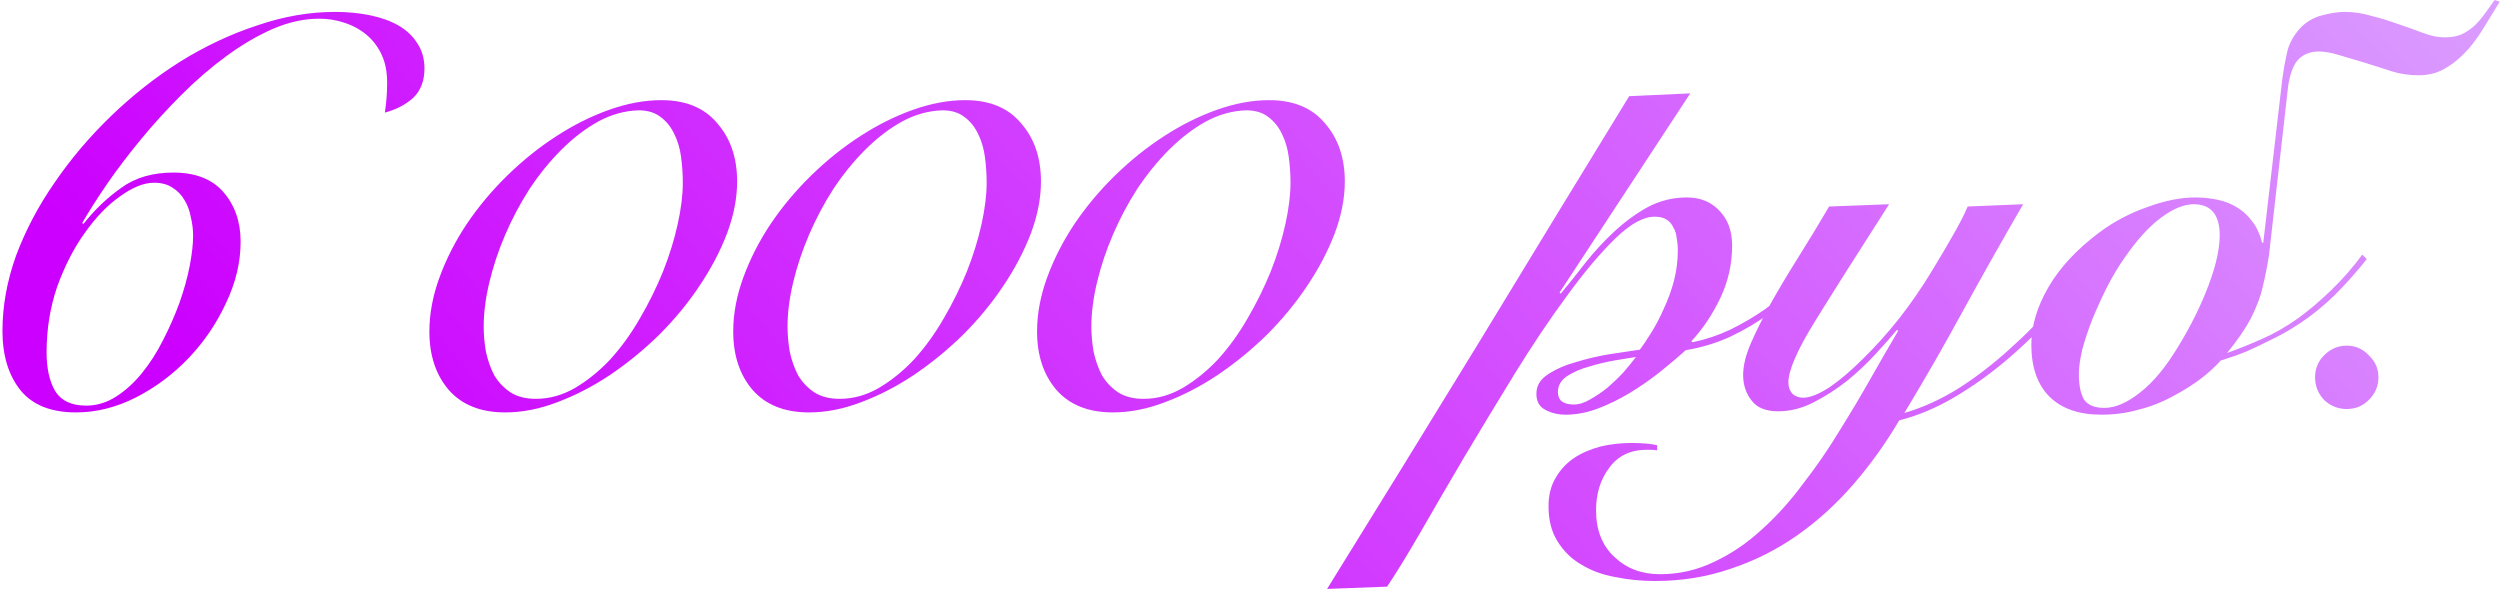 <?xml version="1.0" encoding="UTF-8"?> <svg xmlns="http://www.w3.org/2000/svg" width="906" height="214" viewBox="0 0 906 214" fill="none"> <path d="M30.207 81.192C34.307 75.998 38.886 71.625 43.943 68.071C48.999 64.381 55.286 62.536 62.803 62.536C70.867 62.536 76.949 64.928 81.049 69.712C85.149 74.495 87.2 80.44 87.2 87.547C87.2 95.064 85.423 102.513 81.869 109.893C78.452 117.274 73.942 123.902 68.339 129.779C62.735 135.656 56.311 140.44 49.068 144.13C41.961 147.683 34.785 149.46 27.542 149.46C18.521 149.46 11.824 146.795 7.451 141.465C3.077 135.998 0.891 128.823 0.891 119.939C0.891 110.918 2.531 101.83 5.811 92.672C9.228 83.515 13.874 74.7 19.751 66.226C25.628 57.616 32.462 49.552 40.252 42.035C48.043 34.518 56.38 27.958 65.263 22.354C74.284 16.751 83.578 12.377 93.145 9.234C102.712 5.954 112.142 4.313 121.436 4.313C125.946 4.313 130.183 4.724 134.147 5.544C138.11 6.364 141.527 7.594 144.397 9.234C147.267 10.874 149.522 12.992 151.162 15.589C152.939 18.186 153.828 21.261 153.828 24.814C153.828 29.325 152.461 32.878 149.727 35.475C146.994 37.935 143.577 39.712 139.477 40.805C139.75 38.892 139.955 37.115 140.092 35.475C140.229 33.698 140.297 31.853 140.297 29.94C140.297 25.976 139.614 22.559 138.247 19.689C136.88 16.819 135.035 14.427 132.712 12.514C130.388 10.601 127.723 9.165 124.716 8.209C121.846 7.252 118.839 6.774 115.696 6.774C110.229 6.774 104.625 8.004 98.885 10.464C93.281 12.924 87.678 16.204 82.074 20.304C76.471 24.404 71.004 29.12 65.674 34.45C60.48 39.643 55.628 44.974 51.118 50.441C46.608 55.907 42.507 61.306 38.817 66.636C35.264 71.83 32.257 76.545 29.797 80.782L30.207 81.192ZM69.979 85.497C69.979 83.174 69.705 80.919 69.159 78.732C68.749 76.408 67.997 74.358 66.904 72.582C65.81 70.668 64.375 69.165 62.598 68.071C60.822 66.841 58.566 66.226 55.833 66.226C52.143 66.226 48.043 67.866 43.532 71.147C39.022 74.29 34.785 78.664 30.822 84.267C26.858 89.734 23.51 96.226 20.776 103.743C18.18 111.26 16.881 119.255 16.881 127.729C16.881 133.469 17.906 138.116 19.956 141.67C22.143 145.223 25.902 147 31.232 147C35.059 147 38.681 145.907 42.097 143.72C45.514 141.533 48.658 138.663 51.528 135.109C54.398 131.556 56.926 127.592 59.113 123.219C61.437 118.709 63.418 114.199 65.058 109.688C66.698 105.041 67.929 100.6 68.749 96.363C69.569 92.126 69.979 88.504 69.979 85.497ZM267.134 65.816C267.134 71.83 265.904 78.117 263.443 84.677C260.983 91.101 257.635 97.456 253.398 103.743C249.298 109.893 244.446 115.77 238.842 121.374C233.239 126.841 227.293 131.693 221.007 135.929C214.856 140.03 208.501 143.31 201.941 145.77C195.517 148.23 189.23 149.46 183.08 149.46C174.196 149.46 167.362 146.727 162.579 141.26C157.932 135.793 155.609 128.754 155.609 120.144C155.609 113.72 156.839 107.16 159.299 100.463C161.759 93.766 165.039 87.342 169.139 81.192C173.376 74.905 178.296 69.028 183.9 63.561C189.503 58.094 195.38 53.379 201.531 49.416C207.818 45.315 214.241 42.103 220.801 39.78C227.362 37.457 233.649 36.295 239.662 36.295C248.546 36.295 255.311 39.097 259.958 44.7C264.742 50.167 267.134 57.206 267.134 65.816ZM247.453 66.226C247.453 63.219 247.248 60.144 246.838 57.001C246.428 53.857 245.608 51.056 244.378 48.596C243.148 45.999 241.507 43.949 239.457 42.445C237.407 40.805 234.742 39.985 231.462 39.985C226.405 40.122 221.485 41.489 216.701 44.085C212.054 46.682 207.613 50.099 203.376 54.336C199.276 58.436 195.449 63.151 191.895 68.481C188.478 73.812 185.54 79.347 183.08 85.087C180.62 90.827 178.706 96.568 177.34 102.308C175.973 108.048 175.289 113.378 175.289 118.299C175.289 121.305 175.563 124.381 176.109 127.524C176.793 130.668 177.818 133.538 179.185 136.135C180.688 138.595 182.67 140.645 185.13 142.285C187.59 143.788 190.597 144.54 194.15 144.54C199.071 144.54 203.786 143.241 208.296 140.645C212.943 137.911 217.248 134.426 221.212 130.189C225.175 125.816 228.729 120.895 231.872 115.429C235.152 109.825 237.954 104.153 240.277 98.413C242.601 92.536 244.378 86.796 245.608 81.192C246.838 75.588 247.453 70.6 247.453 66.226ZM377.246 65.816C377.246 71.83 376.016 78.117 373.556 84.677C371.096 91.101 367.747 97.456 363.51 103.743C359.41 109.893 354.558 115.77 348.955 121.374C343.351 126.841 337.406 131.693 331.119 135.929C324.969 140.03 318.613 143.31 312.053 145.77C305.629 148.23 299.342 149.46 293.192 149.46C284.308 149.46 277.475 146.727 272.691 141.26C268.044 135.793 265.721 128.754 265.721 120.144C265.721 113.72 266.951 107.16 269.411 100.463C271.871 93.766 275.151 87.342 279.252 81.192C283.488 74.905 288.409 69.028 294.012 63.561C299.616 58.094 305.493 53.379 311.643 49.416C317.93 45.315 324.354 42.103 330.914 39.78C337.474 37.457 343.761 36.295 349.775 36.295C358.659 36.295 365.424 39.097 370.071 44.7C374.854 50.167 377.246 57.206 377.246 65.816ZM357.565 66.226C357.565 63.219 357.36 60.144 356.95 57.001C356.54 53.857 355.72 51.056 354.49 48.596C353.26 45.999 351.62 43.949 349.57 42.445C347.52 40.805 344.855 39.985 341.574 39.985C336.518 40.122 331.597 41.489 326.814 44.085C322.167 46.682 317.725 50.099 313.488 54.336C309.388 58.436 305.561 63.151 302.008 68.481C298.591 73.812 295.652 79.347 293.192 85.087C290.732 90.827 288.819 96.568 287.452 102.308C286.085 108.048 285.402 113.378 285.402 118.299C285.402 121.305 285.675 124.381 286.222 127.524C286.905 130.668 287.93 133.538 289.297 136.135C290.8 138.595 292.782 140.645 295.242 142.285C297.702 143.788 300.709 144.54 304.263 144.54C309.183 144.54 313.898 143.241 318.408 140.645C323.055 137.911 327.36 134.426 331.324 130.189C335.287 125.816 338.841 120.895 341.984 115.429C345.265 109.825 348.066 104.153 350.39 98.413C352.713 92.536 354.49 86.796 355.72 81.192C356.95 75.588 357.565 70.6 357.565 66.226ZM487.358 65.816C487.358 71.83 486.128 78.117 483.668 84.677C481.208 91.101 477.86 97.456 473.623 103.743C469.523 109.893 464.671 115.77 459.067 121.374C453.464 126.841 447.518 131.693 441.231 135.929C435.081 140.03 428.726 143.31 422.166 145.77C415.742 148.23 409.455 149.46 403.305 149.46C394.421 149.46 387.587 146.727 382.804 141.26C378.157 135.793 375.833 128.754 375.833 120.144C375.833 113.72 377.063 107.16 379.524 100.463C381.984 93.766 385.264 87.342 389.364 81.192C393.601 74.905 398.521 69.028 404.125 63.561C409.728 58.094 415.605 53.379 421.755 49.416C428.042 45.315 434.466 42.103 441.026 39.78C447.587 37.457 453.874 36.295 459.887 36.295C468.771 36.295 475.536 39.097 480.183 44.7C484.967 50.167 487.358 57.206 487.358 65.816ZM467.678 66.226C467.678 63.219 467.473 60.144 467.063 57.001C466.653 53.857 465.833 51.056 464.602 48.596C463.372 45.999 461.732 43.949 459.682 42.445C457.632 40.805 454.967 39.985 451.687 39.985C446.63 40.122 441.71 41.489 436.926 44.085C432.279 46.682 427.837 50.099 423.601 54.336C419.5 58.436 415.674 63.151 412.12 68.481C408.703 73.812 405.765 79.347 403.305 85.087C400.845 90.827 398.931 96.568 397.564 102.308C396.198 108.048 395.514 113.378 395.514 118.299C395.514 121.305 395.788 124.381 396.334 127.524C397.018 130.668 398.043 133.538 399.409 136.135C400.913 138.595 402.895 140.645 405.355 142.285C407.815 143.788 410.822 144.54 414.375 144.54C419.295 144.54 424.011 143.241 428.521 140.645C433.168 137.911 437.473 134.426 441.436 130.189C445.4 125.816 448.953 120.895 452.097 115.429C455.377 109.825 458.179 104.153 460.502 98.413C462.826 92.536 464.602 86.796 465.833 81.192C467.063 75.588 467.678 70.6 467.678 66.226ZM612.555 33.835L565.198 105.998L565.608 106.408C568.478 102.991 571.485 99.233 574.628 95.133C577.909 91.032 581.394 87.274 585.084 83.857C588.911 80.304 592.943 77.365 597.179 75.042C601.553 72.718 606.268 71.557 611.325 71.557C616.245 71.557 620.209 73.197 623.216 76.477C626.222 79.62 627.726 83.789 627.726 88.982C627.726 95.679 626.291 102.035 623.421 108.048C620.55 114.062 617.065 119.255 612.965 123.629L613.375 124.039C618.022 123.082 622.532 121.579 626.906 119.529C631.416 117.342 635.721 114.814 639.821 111.943C643.922 108.937 647.748 105.725 651.302 102.308C654.855 98.754 658.067 95.201 660.937 91.647L662.372 93.082C659.776 96.363 656.7 99.779 653.147 103.333C649.593 106.887 645.63 110.303 641.256 113.583C637.02 116.727 632.304 119.529 627.111 121.989C622.054 124.312 616.655 125.952 610.915 126.909C608.182 129.369 605.106 131.966 601.69 134.699C598.273 137.433 594.651 139.961 590.824 142.285C586.997 144.608 583.102 146.522 579.139 148.025C575.175 149.528 571.28 150.28 567.453 150.28C564.583 150.28 562.054 149.665 559.868 148.435C557.818 147.342 556.793 145.428 556.793 142.695C556.793 139.825 558.159 137.501 560.893 135.724C563.763 133.811 567.18 132.308 571.143 131.214C575.107 129.984 579.207 129.028 583.444 128.344C587.817 127.661 591.439 127.114 594.309 126.704C595.539 125.064 596.906 123.014 598.409 120.554C600.05 117.957 601.553 115.087 602.92 111.943C604.423 108.8 605.653 105.451 606.61 101.898C607.567 98.208 608.045 94.449 608.045 90.622C608.045 89.119 607.908 87.684 607.635 86.317C607.498 84.814 607.088 83.515 606.405 82.422C605.858 81.192 605.038 80.235 603.945 79.552C602.851 78.869 601.416 78.527 599.64 78.527C595.539 78.527 590.756 81.192 585.289 86.522C579.822 91.853 574.013 98.754 567.863 107.228C561.713 115.565 555.426 124.927 549.002 135.314C542.715 145.565 536.633 155.61 530.756 165.451C524.879 175.428 519.549 184.585 514.766 192.922C509.845 201.396 505.814 207.956 502.67 212.603L480.939 213.423C499.253 183.902 517.567 154.175 535.882 124.244C554.059 94.313 572.237 64.518 590.414 34.86L612.555 33.835ZM564.583 142.08C564.583 145.087 566.496 146.59 570.323 146.59C572.237 146.59 574.218 145.975 576.268 144.745C578.455 143.515 580.574 142.08 582.624 140.44C584.674 138.663 586.587 136.818 588.364 134.904C590.141 132.854 591.644 131.009 592.874 129.369C591.097 129.643 588.569 130.053 585.289 130.599C582.145 131.146 579.002 131.898 575.858 132.854C572.852 133.674 570.186 134.836 567.863 136.34C565.676 137.843 564.583 139.756 564.583 142.08ZM600.551 163.196C599.867 163.059 598.637 162.991 596.861 162.991C590.984 162.991 586.474 165.109 583.33 169.346C580.05 173.583 578.41 178.776 578.41 184.927C578.41 192.17 580.665 197.842 585.175 201.943C589.549 206.043 595.016 208.093 601.576 208.093C608.546 208.093 615.107 206.589 621.257 203.583C627.407 200.712 633.147 196.817 638.478 191.897C643.808 187.113 648.796 181.578 653.443 175.291C658.227 169.141 662.6 162.786 666.564 156.225C670.664 149.665 674.491 143.241 678.044 136.955C681.598 130.668 684.878 124.996 687.885 119.939L687.475 119.529C685.425 121.989 682.828 124.927 679.684 128.344C676.678 131.624 673.261 134.836 669.434 137.98C665.607 140.986 661.575 143.583 657.338 145.77C653.102 147.957 648.796 149.05 644.423 149.05C639.913 149.05 636.701 147.752 634.787 145.155C632.737 142.558 631.712 139.483 631.712 135.929C631.712 132.513 632.669 128.617 634.582 124.244C636.496 119.87 638.888 115.087 641.758 109.893C644.765 104.563 648.113 98.96 651.803 93.082C655.493 87.206 659.184 81.124 662.874 74.837L684.605 74.017C673.124 91.921 664.172 106.066 657.748 116.454C651.325 126.841 648.113 134.221 648.113 138.595C648.113 140.235 648.591 141.601 649.548 142.695C650.641 143.652 651.94 144.13 653.443 144.13C655.903 144.13 659.047 142.9 662.874 140.44C666.701 137.843 670.732 134.426 674.969 130.189C679.343 125.952 683.716 121.1 688.09 115.634C692.463 110.03 696.427 104.29 699.98 98.413C702.987 93.493 705.652 88.982 707.976 84.882C710.299 80.782 712.008 77.433 713.101 74.837L733.192 74.017C725.812 86.727 718.636 99.438 711.666 112.148C704.832 124.722 697.657 137.228 690.14 149.665C696.7 147.752 703.192 144.813 709.616 140.85C716.039 136.75 722.19 132.034 728.067 126.704C734.08 121.374 739.616 115.702 744.672 109.688C749.866 103.675 754.513 97.798 758.613 92.058L760.253 93.493C755.606 100.19 750.481 106.75 744.877 113.173C739.274 119.46 733.329 125.269 727.042 130.599C720.891 135.793 714.536 140.303 707.976 144.13C701.415 147.957 694.855 150.69 688.295 152.33C683.375 160.667 677.839 168.389 671.689 175.496C665.539 182.603 658.774 188.754 651.393 193.947C644.013 199.141 636.017 203.173 627.407 206.043C618.797 209.049 609.571 210.553 599.731 210.553C594.811 210.553 590.027 210.075 585.38 209.118C580.733 208.298 576.633 206.794 573.08 204.608C569.526 202.558 566.656 199.756 564.469 196.202C562.282 192.785 561.189 188.549 561.189 183.492C561.189 179.391 562.077 175.906 563.854 173.036C565.494 170.166 567.749 167.774 570.619 165.861C573.353 164.084 576.565 162.717 580.255 161.761C583.808 160.941 587.499 160.531 591.325 160.531C592.966 160.531 594.674 160.599 596.451 160.736C598.091 160.872 599.457 161.077 600.551 161.351V163.196ZM905.901 0.623C903.988 3.767 902.143 6.774 900.366 9.644C898.726 12.377 896.949 14.906 895.036 17.229C892.302 20.373 889.432 22.833 886.425 24.609C883.555 26.386 880.275 27.274 876.585 27.274C873.031 27.274 869.751 26.796 866.744 25.84C863.874 24.883 860.662 23.858 857.109 22.764C853.419 21.671 850.207 20.714 847.473 19.894C844.74 19.074 842.348 18.664 840.298 18.664C837.291 18.664 834.831 19.621 832.918 21.534C831.141 23.448 829.911 26.66 829.228 31.17L822.257 92.672C821.574 96.909 820.822 100.668 820.002 103.948C819.319 107.228 817.884 111.055 815.697 115.429C813.647 119.255 810.777 123.424 807.087 127.934C811.597 126.294 815.834 124.586 819.797 122.809C823.897 121.032 828.203 118.572 832.713 115.429C836.676 112.558 840.708 109.142 844.808 105.178C849.045 101.078 852.804 96.773 856.084 92.263L857.724 93.903C854.034 98.549 850.139 102.923 846.038 107.023C841.938 110.987 837.701 114.404 833.328 117.274C830.048 119.46 826.699 121.374 823.282 123.014C820.002 124.654 816.995 126.089 814.262 127.319C811.528 128.412 809.273 129.233 807.497 129.779C805.993 130.326 805.105 130.599 804.831 130.599C800.595 135.383 794.854 139.688 787.611 143.515C783.647 145.702 779.479 147.342 775.105 148.435C770.868 149.665 766.358 150.28 761.574 150.28C753.374 150.28 747.087 148.093 742.714 143.72C738.34 139.346 736.153 133.059 736.153 124.859C736.153 118.162 738.203 111.26 742.304 104.153C746.404 97.046 752.554 90.417 760.754 84.267C766.085 80.304 771.893 77.228 778.18 75.042C784.467 72.718 790.276 71.557 795.606 71.557C798.34 71.557 801.005 71.83 803.601 72.377C806.335 72.923 808.863 73.948 811.187 75.452C813.1 76.682 814.809 78.322 816.312 80.372C817.815 82.285 818.977 84.814 819.797 87.957H820.207L827.177 28.095C827.588 25.088 828.134 22.081 828.818 19.074C829.501 15.931 831.073 12.992 833.533 10.259C835.72 7.935 838.385 6.364 841.528 5.544C844.672 4.724 847.405 4.313 849.729 4.313C853.009 4.313 856.22 4.792 859.364 5.749C862.644 6.569 865.788 7.525 868.794 8.619C872.075 9.712 875.15 10.806 878.02 11.899C880.89 12.992 883.487 13.539 885.81 13.539C888.27 13.539 890.32 13.197 891.96 12.514C893.737 11.694 895.446 10.532 897.086 9.029C898.179 7.935 899.272 6.637 900.366 5.134C901.459 3.63 902.689 1.922 904.056 0.008L905.901 0.623ZM794.991 74.017C791.438 74.017 787.474 75.657 783.1 78.937C778.864 82.08 774.558 86.796 770.185 93.082C767.861 96.363 765.675 99.984 763.625 103.948C761.711 107.775 759.934 111.67 758.294 115.634C756.791 119.46 755.561 123.151 754.604 126.704C753.784 130.258 753.374 133.196 753.374 135.519C753.374 139.483 753.989 142.558 755.219 144.745C756.586 146.795 759.046 147.82 762.6 147.82C766.563 147.82 770.868 145.975 775.515 142.285C780.299 138.595 784.946 132.991 789.456 125.474C793.966 118.094 797.588 110.782 800.321 103.538C803.055 96.294 804.421 90.212 804.421 85.292C804.421 77.775 801.278 74.017 794.991 74.017ZM838.983 136.75C838.983 133.606 840.076 130.941 842.263 128.754C844.587 126.431 847.32 125.269 850.464 125.269C853.607 125.269 856.272 126.431 858.459 128.754C860.782 130.941 861.944 133.606 861.944 136.75C861.944 139.893 860.782 142.626 858.459 144.95C856.272 147.137 853.607 148.23 850.464 148.23C847.32 148.23 844.587 147.137 842.263 144.95C840.076 142.626 838.983 139.893 838.983 136.75Z" fill="url(#paint0_linear_42_146)"></path> <defs> <linearGradient id="paint0_linear_42_146" x1="754" y1="-294" x2="163" y2="238" gradientUnits="userSpaceOnUse"> <stop stop-color="#DCB0FF"></stop> <stop offset="1" stop-color="#CC00FF"></stop> </linearGradient> </defs> </svg> 